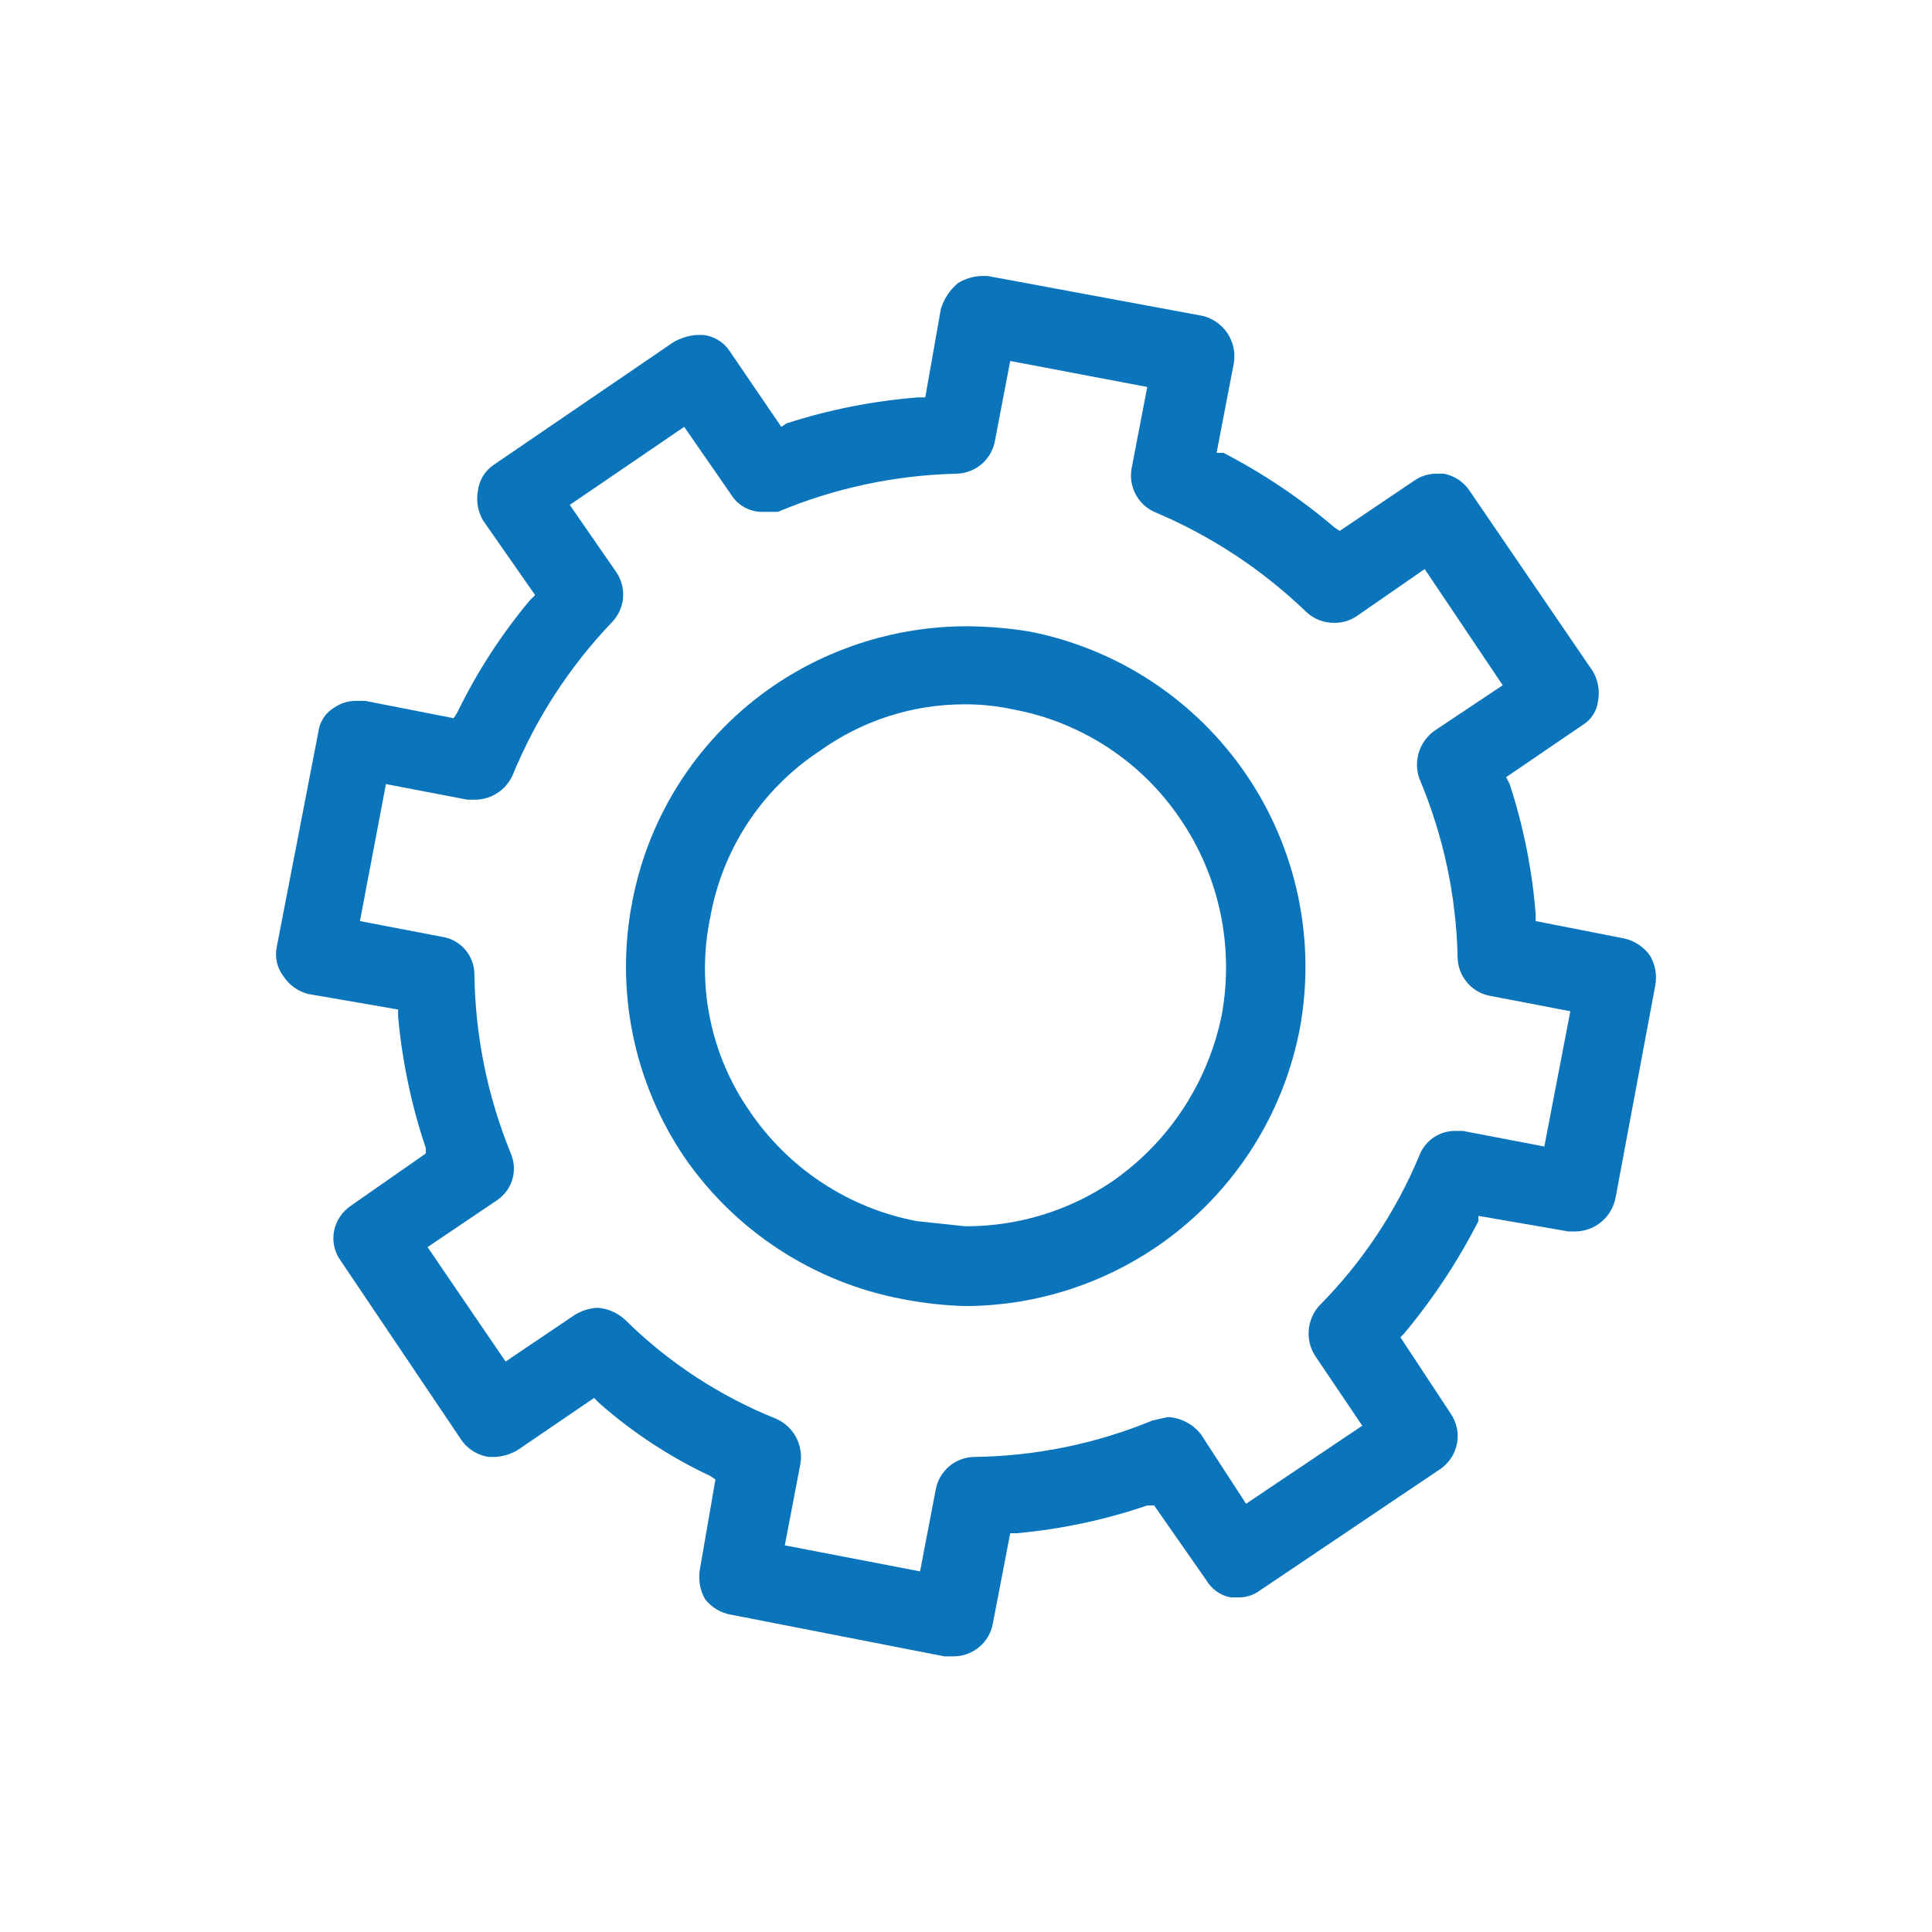 <svg width="56" height="56" viewBox="0 0 56 56" fill="none" xmlns="http://www.w3.org/2000/svg">
<mask id="mask0_418_143" style="mask-type:alpha" maskUnits="userSpaceOnUse" x="0" y="0" width="56" height="56">
<rect width="56" height="56" fill="#D9D9D9"/>
</mask>
<g mask="url(#mask0_418_143)">
<path d="M27.623 48.01H27.372L21.19 46.803C20.89 46.753 20.621 46.591 20.436 46.351C20.29 46.092 20.236 45.79 20.285 45.497L20.737 42.883L20.587 42.782C19.42 42.234 18.337 41.523 17.37 40.671L17.219 40.521L15.007 42.029C14.809 42.148 14.585 42.217 14.354 42.23H14.153C13.853 42.179 13.584 42.017 13.399 41.777L9.88 36.55C9.79 36.429 9.726 36.29 9.691 36.143C9.657 35.996 9.653 35.844 9.679 35.695C9.708 35.542 9.767 35.397 9.854 35.267C9.94 35.137 10.052 35.027 10.182 34.941L12.343 33.433V33.283C11.927 32.045 11.657 30.763 11.539 29.463V29.262L8.925 28.809C8.637 28.734 8.386 28.555 8.222 28.306C8.129 28.187 8.063 28.049 8.028 27.901C7.993 27.754 7.991 27.601 8.021 27.452L9.227 21.219C9.244 21.075 9.294 20.937 9.372 20.815C9.45 20.693 9.555 20.591 9.679 20.516C9.87 20.381 10.099 20.311 10.333 20.315H10.584L13.148 20.817L13.248 20.666C13.815 19.495 14.524 18.397 15.359 17.399L15.51 17.248L14.002 15.087C13.852 14.829 13.798 14.526 13.851 14.233C13.868 14.082 13.917 13.937 13.995 13.806C14.073 13.676 14.178 13.565 14.303 13.479L19.531 9.91C19.732 9.798 19.955 9.73 20.184 9.709H20.385C20.536 9.726 20.682 9.775 20.812 9.853C20.942 9.931 21.054 10.036 21.139 10.161L22.647 12.373L22.798 12.272C24.037 11.872 25.32 11.619 26.618 11.518H26.819L27.271 8.955C27.361 8.659 27.536 8.397 27.774 8.201C27.972 8.081 28.197 8.012 28.428 8H28.629L34.861 9.156C35.155 9.228 35.41 9.407 35.578 9.659C35.745 9.91 35.812 10.215 35.766 10.513L35.264 13.127H35.465C36.615 13.723 37.694 14.448 38.681 15.288L38.832 15.389L40.993 13.931C41.185 13.797 41.413 13.726 41.647 13.73H41.848C42.001 13.759 42.147 13.818 42.276 13.904C42.406 13.991 42.517 14.102 42.602 14.233L46.171 19.46C46.321 19.718 46.374 20.021 46.322 20.315C46.304 20.459 46.255 20.597 46.176 20.719C46.098 20.84 45.993 20.943 45.869 21.018L43.657 22.526L43.758 22.727C44.158 23.949 44.411 25.215 44.512 26.497V26.698L47.075 27.201C47.38 27.269 47.649 27.448 47.829 27.703C47.98 27.961 48.033 28.264 47.98 28.558L46.824 34.74C46.767 35.007 46.622 35.246 46.413 35.419C46.203 35.593 45.94 35.69 45.668 35.695H45.467L42.853 35.243V35.394C42.257 36.56 41.532 37.656 40.692 38.661L40.591 38.761L42.049 40.973C42.135 41.098 42.195 41.239 42.227 41.388C42.258 41.537 42.26 41.69 42.232 41.84C42.204 41.989 42.147 42.132 42.063 42.259C41.98 42.386 41.873 42.496 41.748 42.581L36.52 46.1C36.332 46.241 36.101 46.312 35.867 46.301H35.666C35.519 46.272 35.381 46.212 35.26 46.125C35.139 46.038 35.037 45.927 34.962 45.798L33.454 43.637H33.253C32.033 44.053 30.767 44.323 29.483 44.441H29.282L28.779 47.055C28.732 47.325 28.589 47.57 28.377 47.745C28.165 47.92 27.898 48.014 27.623 48.01ZM17.319 37.907C17.62 37.928 17.904 38.052 18.124 38.259C19.376 39.495 20.863 40.469 22.497 41.124C22.743 41.232 22.946 41.419 23.073 41.656C23.201 41.893 23.245 42.166 23.2 42.431L22.748 44.793L26.668 45.547L27.121 43.185C27.167 42.922 27.302 42.684 27.504 42.51C27.705 42.336 27.96 42.237 28.227 42.23C30.004 42.209 31.761 41.851 33.404 41.174L33.856 41.074C34.042 41.084 34.223 41.135 34.388 41.222C34.553 41.308 34.697 41.429 34.811 41.576L36.118 43.587L39.486 41.325L38.129 39.314C37.983 39.094 37.915 38.832 37.933 38.569C37.951 38.305 38.055 38.055 38.229 37.857C39.475 36.602 40.466 35.117 41.144 33.484C41.227 33.272 41.372 33.091 41.561 32.965C41.75 32.84 41.973 32.775 42.2 32.78H42.401L44.763 33.232L45.517 29.312L43.155 28.859C42.902 28.803 42.675 28.663 42.511 28.463C42.347 28.262 42.255 28.013 42.25 27.754C42.212 25.974 41.837 24.217 41.144 22.576C41.053 22.325 41.048 22.05 41.13 21.795C41.212 21.541 41.376 21.32 41.597 21.169L43.557 19.862L41.295 16.495L39.335 17.852C39.144 17.986 38.915 18.056 38.681 18.053C38.385 18.059 38.097 17.951 37.877 17.751C36.596 16.514 35.096 15.525 33.454 14.836C33.221 14.729 33.031 14.547 32.912 14.319C32.794 14.092 32.755 13.832 32.8 13.579L33.253 11.217L29.282 10.463L28.83 12.825C28.773 13.078 28.634 13.305 28.433 13.469C28.233 13.633 27.983 13.725 27.724 13.73C25.944 13.773 24.188 14.148 22.547 14.836H22.145C21.955 14.846 21.766 14.804 21.598 14.716C21.43 14.627 21.289 14.495 21.19 14.333L19.832 12.373L16.515 14.635L17.872 16.595C18.019 16.818 18.085 17.085 18.057 17.351C18.03 17.617 17.911 17.865 17.721 18.053C16.499 19.336 15.528 20.836 14.856 22.476C14.763 22.68 14.615 22.853 14.429 22.978C14.242 23.102 14.025 23.172 13.801 23.18H13.55L11.187 22.727L10.433 26.698L12.796 27.151C13.062 27.187 13.306 27.32 13.482 27.523C13.658 27.727 13.753 27.987 13.751 28.256C13.776 30.033 14.134 31.789 14.806 33.433C14.908 33.671 14.924 33.937 14.851 34.185C14.777 34.433 14.619 34.647 14.404 34.791L12.393 36.148L14.655 39.465L16.666 38.108C16.864 37.988 17.088 37.919 17.319 37.907Z" fill="#0B75BC"/>
<path d="M27.975 37.857C27.367 37.84 26.762 37.772 26.166 37.656C23.593 37.173 21.316 35.691 19.832 33.534C19.108 32.462 18.602 31.257 18.343 29.99C18.085 28.722 18.078 27.416 18.325 26.145C18.564 24.878 19.052 23.671 19.759 22.593C20.467 21.515 21.38 20.587 22.446 19.862C24.079 18.758 26.003 18.163 27.975 18.153C28.598 18.154 29.22 18.204 29.835 18.304C32.394 18.804 34.653 20.293 36.121 22.448C37.589 24.603 38.148 27.25 37.676 29.814C37.244 32.073 36.04 34.11 34.27 35.578C32.5 37.045 30.274 37.851 27.975 37.857ZM27.975 20.415C26.46 20.411 24.982 20.886 23.753 21.772C22.924 22.319 22.216 23.028 21.672 23.858C21.127 24.688 20.758 25.62 20.586 26.598C20.384 27.565 20.383 28.564 20.582 29.532C20.78 30.5 21.175 31.418 21.742 32.227C22.299 33.046 23.012 33.747 23.84 34.29C24.668 34.834 25.595 35.209 26.568 35.394L27.975 35.544C29.499 35.551 30.988 35.095 32.248 34.238C33.886 33.098 35.02 31.369 35.414 29.412C35.775 27.434 35.342 25.393 34.208 23.733C33.653 22.912 32.941 22.209 32.112 21.666C31.284 21.122 30.356 20.748 29.383 20.566C28.92 20.466 28.448 20.416 27.975 20.415Z" fill="#0B75BC"/>
</g>
</svg>
